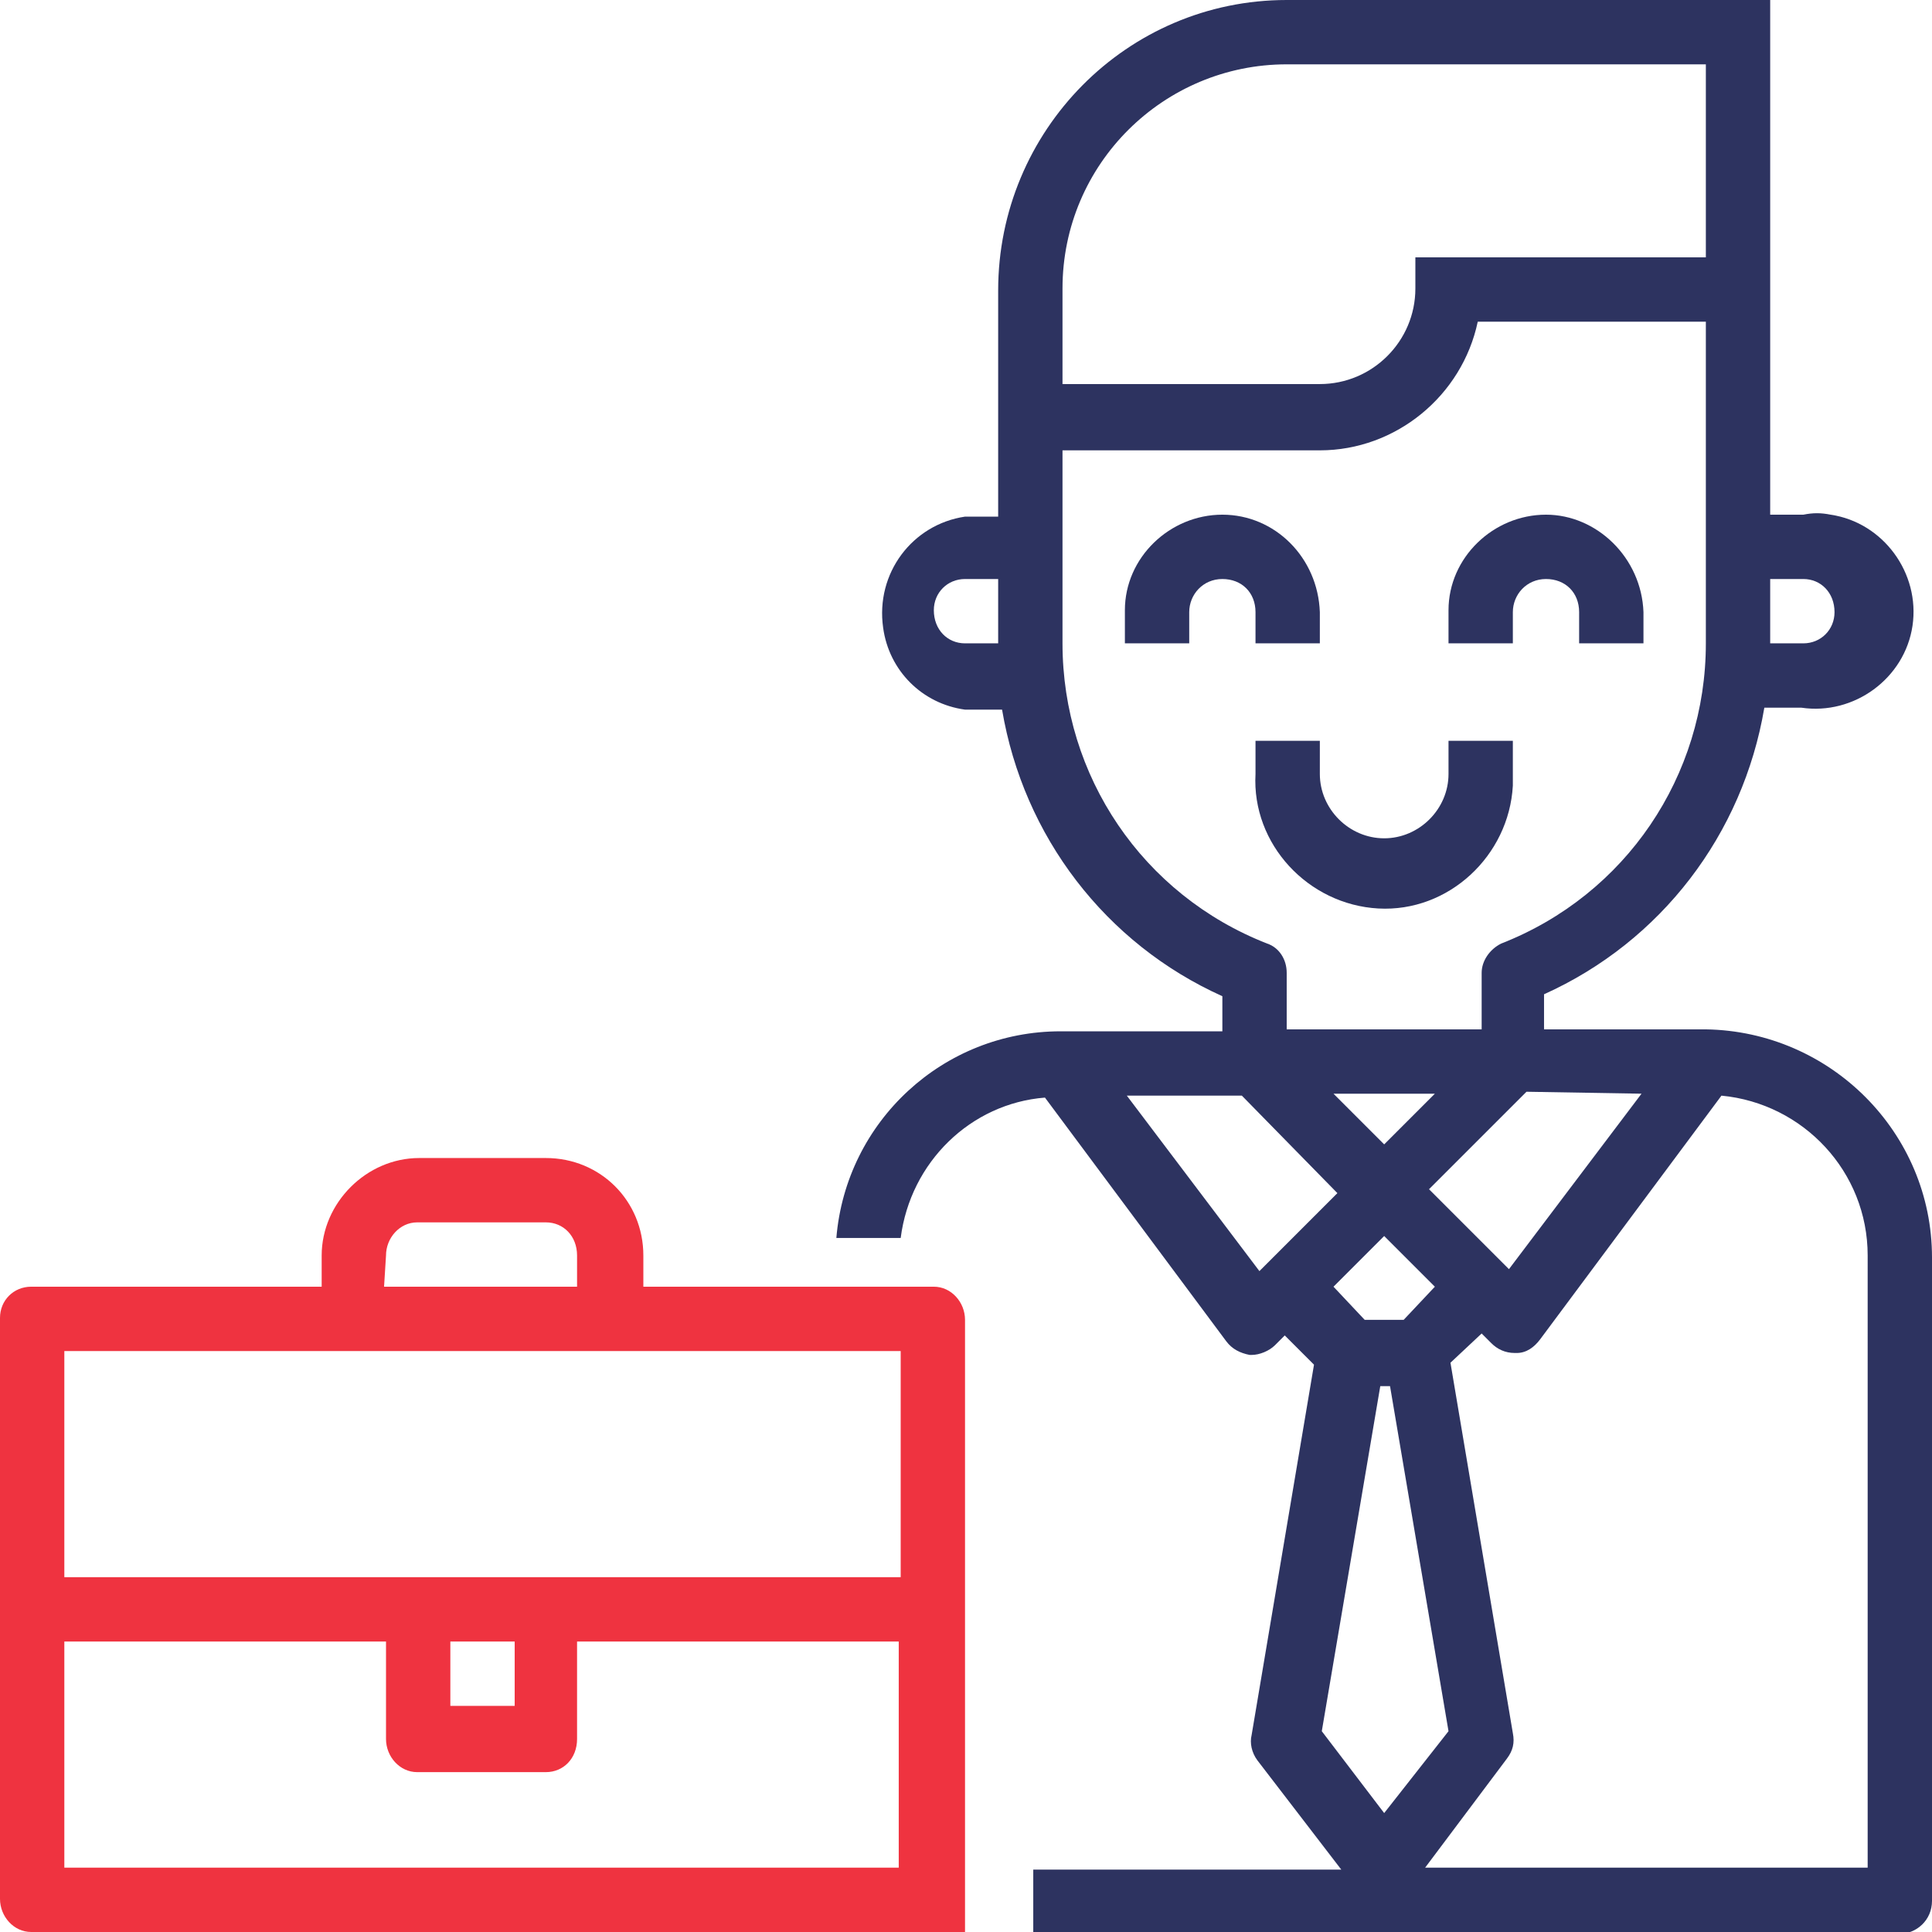 <?xml version="1.0" encoding="utf-8"?>
<!-- Generator: Adobe Illustrator 23.1.0, SVG Export Plug-In . SVG Version: 6.00 Build 0)  -->
<svg version="1.1" id="Layer_1" xmlns="http://www.w3.org/2000/svg" xmlns:xlink="http://www.w3.org/1999/xlink" x="0px" y="0px"
	 viewBox="0 0 99.1 99.1" style="enable-background:new 0 0 99.1 99.1;" xml:space="preserve">
<style type="text/css">
	.st0{clip-path:url(#SVGID_2_);}
	.st1{fill:#2D3360;}
	.st2{fill:#EF3340;}
</style>
<title>attributes-1</title>
<g>
	<g id="Layer_1-2">
		<g>
			<g>
				<defs>
					<rect id="SVGID_1_" y="0" width="99.1" height="99.1"/>
				</defs>
				<clipPath id="SVGID_2_">
					<use xlink:href="#SVGID_1_"  style="overflow:visible;"/>
				</clipPath>
				<g class="st0">
					<path class="st1" d="M62.7,26.4c-2.7,0-5,2.2-5,4.9V33H61v-1.6c0-0.9,0.7-1.7,1.7-1.7s1.7,0.7,1.7,1.7V33h3.3v-1.6
						C67.6,28.6,65.4,26.4,62.7,26.4"/>
					<path class="st1" d="M79.3,26.4c-2.7,0-5,2.2-5,4.9V33h3.3v-1.6c0-0.9,0.7-1.7,1.7-1.7s1.7,0.7,1.7,1.7V33h3.3v-1.6
						C84.2,28.6,81.9,26.4,79.3,26.4"/>
					<path class="st1" d="M74.3,38v1.7c0,1.8-1.5,3.3-3.3,3.3s-3.3-1.5-3.3-3.3l0,0V38h-3.3v1.7c-0.2,3.6,2.7,6.7,6.3,6.9
						s6.7-2.7,6.9-6.3c0,0,0,0,0-0.1c0-0.2,0-0.3,0-0.5V38H74.3z"/>
					<path class="st1" d="M95.8,95.8H73.1l4.2-5.6c0.3-0.4,0.4-0.8,0.3-1.3l-3.2-19l1.6-1.5l0.5,0.5c0.3,0.3,0.7,0.5,1.2,0.5h0.1
						c0.5,0,0.9-0.3,1.2-0.7l9.3-12.5c4.2,0.4,7.5,3.9,7.5,8.2L95.8,95.8z M67.8,88.8l3-17.7h0.5l3,17.7L71,93L67.8,88.8z
						 M64.9,64.9l-0.3,0.3l-6.8-9h5.9l4.9,5L64.9,64.9z M54.5,33v-9.9h13.2c3.9,0,7.3-2.8,8.1-6.6h11.7V33c0,6.8-4.1,12.9-10.5,15.4
						c-0.6,0.3-1,0.9-1,1.5v2.9H66v-2.9c0-0.7-0.4-1.3-1-1.5C58.6,45.9,54.5,39.8,54.5,33 M54.5,14.8c0-6.4,5.2-11.5,11.5-11.5h21.5
						v9.9H72.6v1.6c0,2.7-2.2,4.9-4.9,4.9l0,0H54.5V14.8z M68.4,56.1h5.2L71,58.7L68.4,56.1z M73.6,66L72,67.7h-2L68.4,66l2.6-2.6
						L73.6,66z M84.2,56.1l-6.8,9l-0.3-0.3L73.3,61l5-5L84.2,56.1z M51.2,33h-1.7c-0.9,0-1.6-0.7-1.6-1.7c0-0.9,0.7-1.6,1.6-1.6h1.7
						V33z M90.8,29.7h1.7c0.9,0,1.6,0.7,1.6,1.7c0,0.9-0.7,1.6-1.6,1.6h-1.7V29.7z M87.5,52.8h-8.3V51c6-2.7,10.2-8.2,11.3-14.7h1.9
						c2.7,0.4,5.3-1.5,5.7-4.2c0.4-2.7-1.5-5.3-4.2-5.7c-0.5-0.1-0.9-0.1-1.4,0h-1.7V0H66c-8.2,0-14.8,6.7-14.8,14.9v11.6h-1.7
						c-2.7,0.4-4.6,2.9-4.2,5.7c0.3,2.2,2,3.9,4.2,4.2h1.9c1.1,6.5,5.3,12,11.3,14.7v1.8h-8.3c-6,0-11,4.6-11.5,10.6h3.3
						c0.5-3.9,3.6-6.9,7.4-7.2l9.3,12.5c0.3,0.4,0.7,0.6,1.2,0.7h0.1c0.4,0,0.9-0.2,1.2-0.5l0.5-0.5l1.5,1.5l-3.2,19
						c-0.1,0.4,0,0.9,0.3,1.3l4.3,5.6H53v3.3h44.4c0.9,0,1.7-0.7,1.7-1.7l0,0l0,0v-33C99.1,58.1,93.9,52.9,87.5,52.8L87.5,52.8
						L87.5,52.8"/>
					<path class="st2" d="M46.2,80.9H3.3V69.3h42.9V80.9z M23.1,84.2h3.3v3.3h-3.3V84.2z M46.2,95.8H3.3V84.2h16.5v5
						c0,0.9,0.7,1.7,1.6,1.7l0,0H28c0.9,0,1.6-0.7,1.6-1.7l0,0l0,0v-5h16.5v11.6H46.2z M19.8,64.4c0-0.9,0.7-1.7,1.6-1.7l0,0H28
						c0.9,0,1.6,0.7,1.6,1.7l0,0l0,0V66h-9.9L19.8,64.4L19.8,64.4z M49.5,95.8V67.7c0-0.9-0.7-1.7-1.6-1.7l0,0H33v-1.6
						c0-2.8-2.2-5-5-5h-6.5c-2.7,0-5,2.3-5,5V66H1.6C0.7,66,0,66.7,0,67.6l0,0v29.8c0,0.9,0.7,1.7,1.6,1.7l0,0h47.9V95.8z"/>
				</g>
			</g>
		</g>
	</g>
</g>
</svg>
